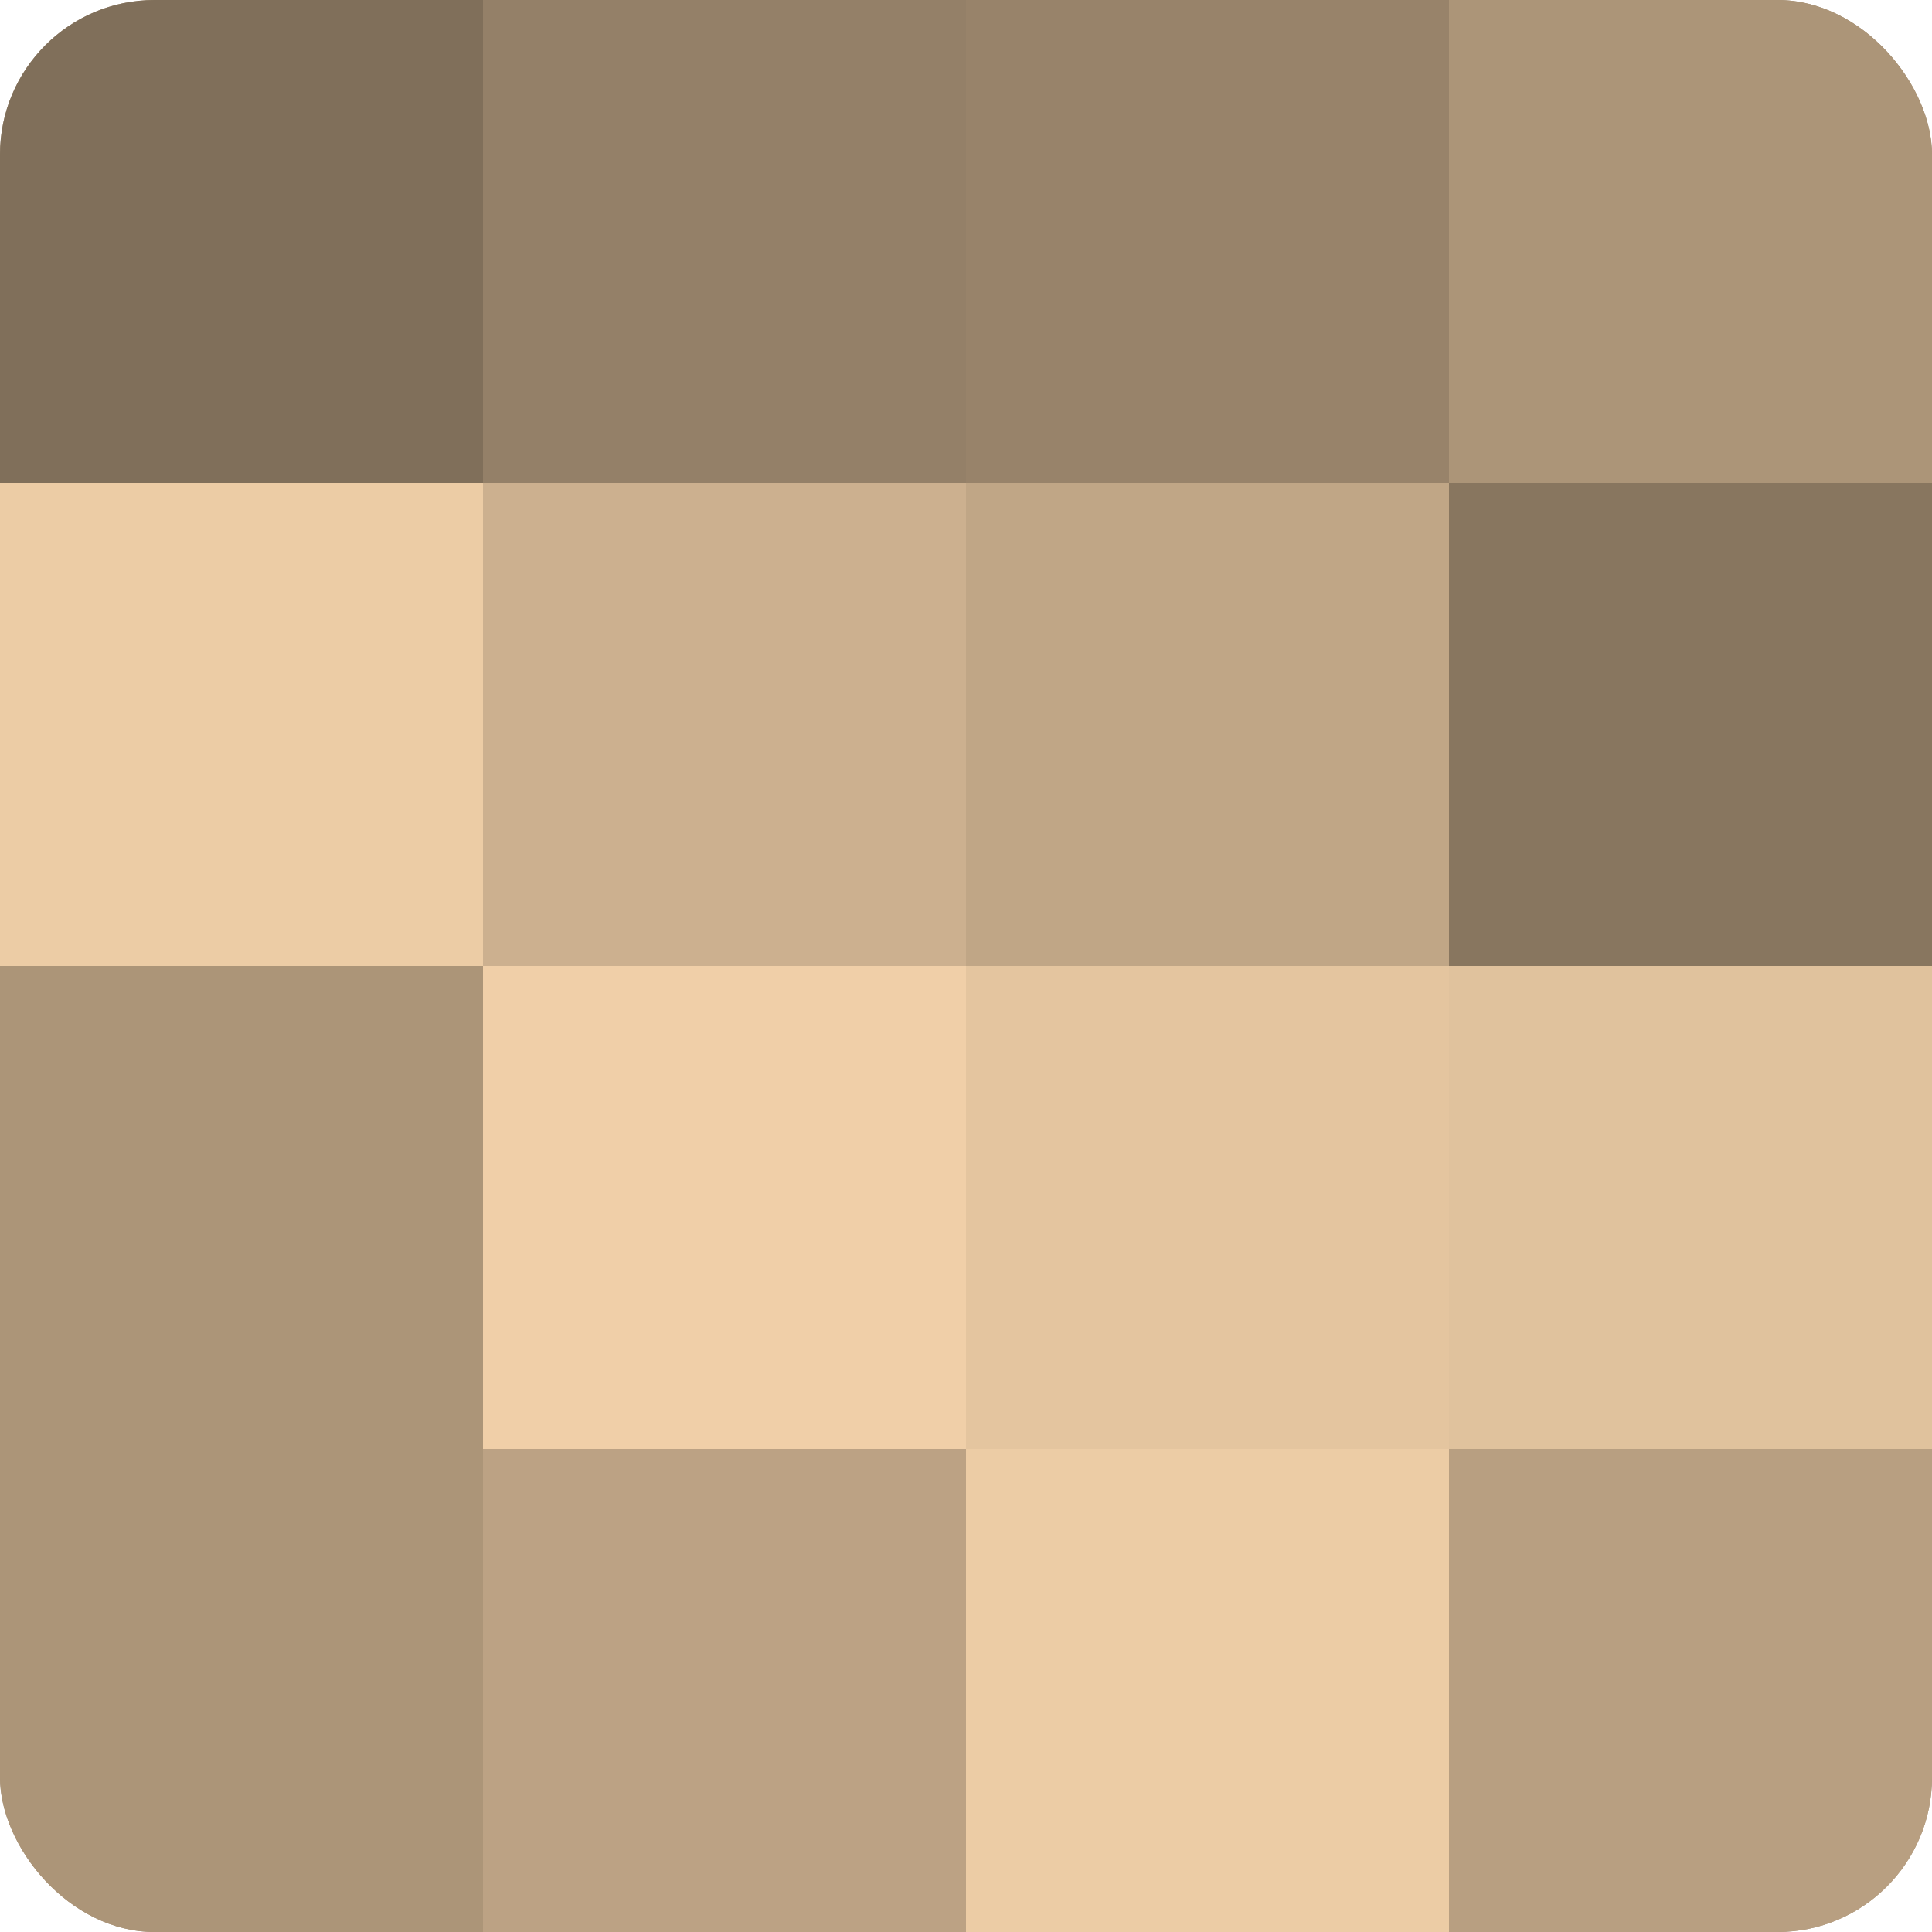 <?xml version="1.0" encoding="UTF-8"?>
<svg xmlns="http://www.w3.org/2000/svg" width="60" height="60" viewBox="0 0 100 100" preserveAspectRatio="xMidYMid meet"><defs><clipPath id="c" width="100" height="100"><rect width="100" height="100" rx="8" ry="8"/></clipPath></defs><g clip-path="url(#c)"><rect width="100" height="100" fill="#a08a70"/><rect width="25" height="25" fill="#806f5a"/><rect y="25" width="25" height="25" fill="#eccca5"/><rect y="50" width="25" height="25" fill="#ac9578"/><rect y="75" width="25" height="25" fill="#ac9578"/><rect x="25" width="25" height="25" fill="#948068"/><rect x="25" y="25" width="25" height="25" fill="#ccb08f"/><rect x="25" y="50" width="25" height="25" fill="#f0cfa8"/><rect x="25" y="75" width="25" height="25" fill="#bca284"/><rect x="50" width="25" height="25" fill="#98836a"/><rect x="50" y="25" width="25" height="25" fill="#c0a686"/><rect x="50" y="50" width="25" height="25" fill="#e4c59f"/><rect x="50" y="75" width="25" height="25" fill="#eccca5"/><rect x="75" width="25" height="25" fill="#ac9578"/><rect x="75" y="25" width="25" height="25" fill="#88765f"/><rect x="75" y="50" width="25" height="25" fill="#e0c29d"/><rect x="75" y="75" width="25" height="25" fill="#b89f81"/></g></svg>
